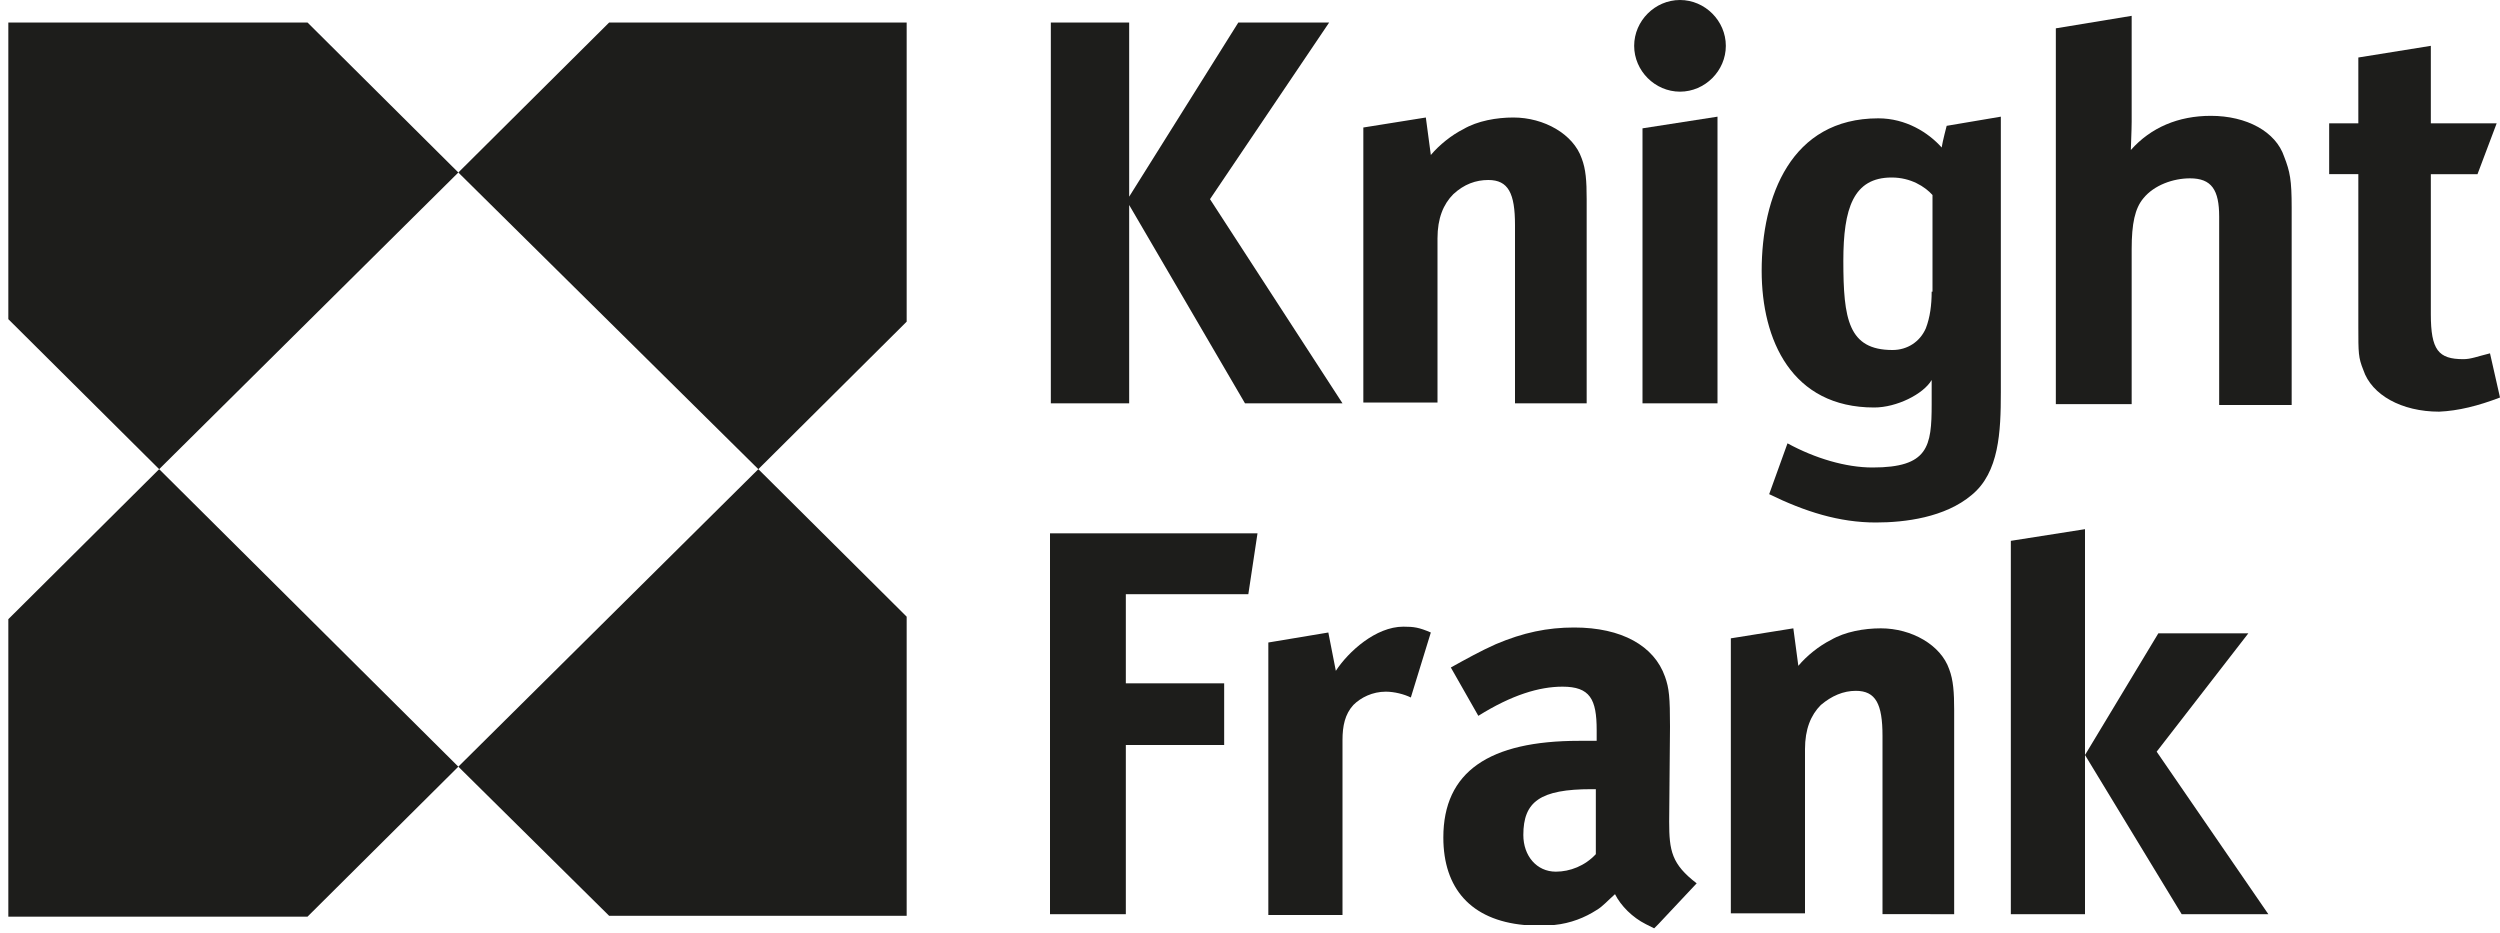 <?xml version="1.0" encoding="utf-8"?>
<!-- Generator: Adobe Illustrator 23.0.2, SVG Export Plug-In . SVG Version: 6.00 Build 0)  -->
<svg version="1.1" id="Layer_1" xmlns="http://www.w3.org/2000/svg" xmlns:xlink="http://www.w3.org/1999/xlink" x="0px" y="0px"
	 width="300px" height="112px" viewBox="0 0 300 112" style="enable-background:new 0 0 300 112;" xml:space="preserve">
<style type="text/css">
	.st0{fill:#1D1D1B;}
</style>
<g>
	<polygon class="st0" points="1,2.7 1,38.3 19.1,56.3 55,20.7 36.9,2.7 	"/>
	<polygon class="st0" points="1,74.3 1,110 36.9,110 55,92 19.1,56.3 	"/>
	<polygon class="st0" points="55,92 73.1,109.9 108.8,109.9 108.8,74 91,56.3 	"/>
	<polygon class="st0" points="91,56.3 108.8,38.6 108.8,2.7 73.1,2.7 55,20.7 	"/>
	<g>
		<path class="st0" d="M300,47.7l-1.2-5.3c-1.6,0.4-2.3,0.7-3.2,0.7c-3,0-3.9-1.1-3.9-5.4V20.9h5.6l2.3-6.1h-7.9V5.5L283,6.9v7.9
			h-3.5v6.1h3.5v18.3c0,3.2,0,3.7,0.6,5.2c1,3,4.6,5,9.1,5C295,49.3,297.4,48.7,300,47.7"/>
	</g>
	<polygon class="st0" points="161.1,48.4 145.2,23.9 159.5,2.7 148.6,2.7 135.5,23.6 135.5,2.7 126.1,2.7 126.1,48.4 135.5,48.4 
		135.5,24.6 149.4,48.4 	"/>
	<g>
		<path class="st0" d="M190.4,48.4V23.9c0-2.2-0.1-3.6-0.6-4.9c-1-2.9-4.5-4.9-8.2-4.9c-2,0-4.3,0.4-6,1.4c-1.4,0.7-2.9,1.9-3.9,3.1
			l-0.6-4.5l-7.5,1.2v33h8.9V28.6c0-2.4,0.7-4.1,1.9-5.3c1.3-1.2,2.7-1.7,4.2-1.7c2.4,0,3.2,1.6,3.2,5.4v21.4H190.4z"/>
	</g>
	<polygon class="st0" points="206.1,48.4 206.1,14 197.1,15.4 197.1,48.4 	"/>
	<g>
		<path class="st0" d="M231.8,35c0,1.6-0.2,3.1-0.7,4.4c-0.7,1.6-2.2,2.6-4,2.6c-5.3,0-5.9-3.7-5.9-10.7c0-6.3,1.2-10,5.8-10
			c2.3,0,4,1.1,4.9,2.1V35z M233.6,15.1c0,0-0.5,1.9-0.6,2.6c-1.6-1.8-4.3-3.5-7.6-3.5c-10.5,0-14,9.4-14,18.3
			c0,8.3,3.6,16.4,13.5,16.4c2.7,0,5.9-1.6,6.9-3.3v2.9c0,5.1-0.4,7.6-7.1,7.6c-3.2,0-6.9-1.1-10.2-2.9l-2.2,6.1
			c4.3,2.1,8.4,3.4,12.8,3.4c3.5,0,8.3-0.6,11.5-3.3c3.3-2.7,3.5-7.6,3.5-12.3l0-33.1L233.6,15.1z"/>
		<path class="st0" d="M275,48.4V24.9c0-3.3-0.2-4.3-0.9-6.1c-1-3-4.5-4.9-8.8-4.9c-3.9,0-7.2,1.4-9.6,4.1c0-0.4,0.1-2.4,0.1-3.4
			V1.9l-9.1,1.5v45.1h9.1V29.9c0-3.1,0.4-4.9,1.4-6.1c1.3-1.6,3.6-2.4,5.6-2.4c2.6,0,3.5,1.4,3.5,4.6v22.6H275z"/>
		<path class="st0" d="M207.1,5.5c0,3-2.5,5.5-5.5,5.5s-5.5-2.5-5.5-5.5c0-3,2.5-5.5,5.5-5.5S207.1,2.5,207.1,5.5"/>
		<path class="st0" d="M186.7,104.6c-2.3,0-3.9-1.9-3.9-4.4c0-4,2-5.5,8.2-5.5h0.5l0,7.8C190.2,103.9,188.4,104.6,186.7,104.6
			 M200.3,98.6l0.1-11.4c0-3.5-0.1-4.6-0.6-6c-1.3-3.7-5.2-5.9-10.9-5.9c-3.2,0-6.1,0.6-9.4,2c-1.8,0.8-3.6,1.8-5.4,2.8l3.3,5.8
			c4-2.5,7.3-3.5,10.1-3.5c3.3,0,4.1,1.5,4.1,5.2v1.3h-2.1c-10.8,0-16.3,3.7-16.3,11.6c0,6.1,3.3,9.9,9.7,10.5h3.6
			c2-0.2,3.7-0.9,5.1-1.8c0.7-0.4,1.4-1.2,2.2-1.9c0.7,1.4,2.1,2.8,3.7,3.6l1,0.5l0.5-0.5l4.6-4.9
			C200.6,103.7,200.3,102.1,200.3,98.6"/>
	</g>
	<polygon class="st0" points="126,64 126,109.7 135.1,109.7 135.1,89.4 146.9,89.4 146.9,82 135.1,82 135.1,71.3 149.8,71.3 
		150.9,64 	"/>
	<g>
		<path class="st0" d="M171.7,75.9c-1.4-0.6-2-0.7-3.3-0.7c-3.3,0-6.6,3-8.1,5.3l-0.9-4.6l-7.2,1.2v32.7h8.9V88.8
			c0-1.7,0.3-3.1,1.3-4.2c0.9-0.9,2.3-1.6,3.9-1.6c1,0,2.2,0.3,3,0.7L171.7,75.9z"/>
	</g>
	<polygon class="st0" points="241.3,64.9 241.3,109.7 250.2,109.7 250.2,63.5 	"/>
	<polygon class="st0" points="259,76 250.2,90.6 261.8,109.7 272.2,109.7 258.8,90.2 269.8,76 	"/>
	<g>
		<path class="st0" d="M234.5,109.7V85.2c0-2.1-0.1-3.6-0.6-4.9c-1-2.9-4.5-4.9-8.2-4.9c-2,0-4.3,0.4-6,1.4
			c-1.4,0.7-2.9,1.9-3.9,3.1l-0.6-4.5l-7.5,1.2v33h8.9V89.9c0-2.4,0.7-4.1,1.9-5.3c1.3-1.1,2.7-1.7,4.2-1.7c2.4,0,3.2,1.6,3.2,5.4
			v21.4H234.5z"/>
	</g>
</g>
</svg>
